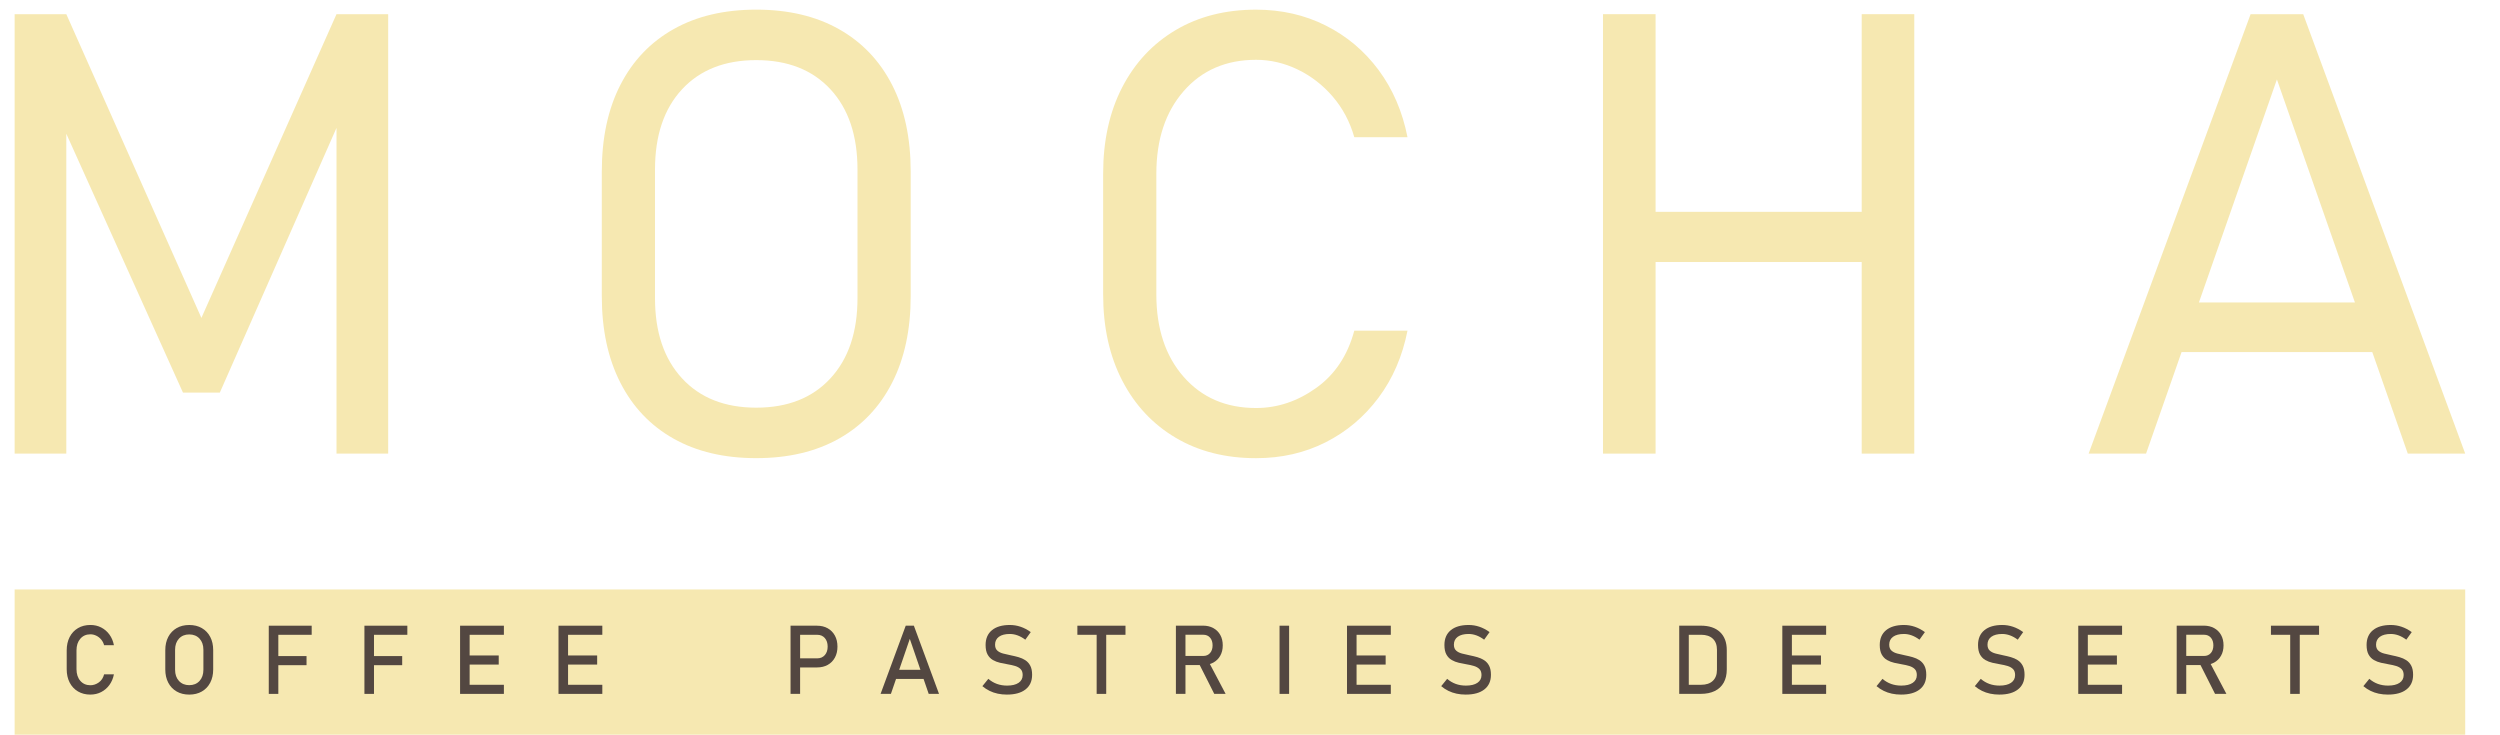 <?xml version="1.0" encoding="UTF-8"?>
<svg id="Layer_1" xmlns="http://www.w3.org/2000/svg" version="1.1" viewBox="0 0 1523.98 447.86">
  <!-- Generator: Adobe Illustrator 29.5.1, SVG Export Plug-In . SVG Version: 2.1.0 Build 141)  -->
  <defs>
    <style>
      .st0 {
        fill: #534741;
      }

      .st1 {
        fill: #f6e8b1;
      }
    </style>
  </defs>
  <g>
    <g>
      <polygon class="st1" points="122.77 193.8 40.42 8.64 8.92 8.64 8.92 276.52 40.42 276.52 40.42 81.53 111.53 239.31 134.01 239.31 205.13 77.96 205.13 276.52 236.63 276.52 236.63 8.64 205.13 8.64 122.77 193.8"/>
      <path class="st1" d="M511.39,17.76c-14.06-7.92-30.86-11.88-50.39-11.88s-36.32,3.96-50.39,11.88c-14.07,7.92-24.88,19.25-32.43,33.99-7.56,14.74-11.33,32.37-11.33,52.88v75.91c0,20.39,3.77,37.98,11.33,52.78,7.55,14.8,18.36,26.16,32.43,34.08,14.06,7.92,30.86,11.88,50.39,11.88s36.32-3.96,50.39-11.88c14.07-7.92,24.88-19.28,32.43-34.08,7.56-14.8,11.33-32.39,11.33-52.78v-75.91c0-20.51-3.77-38.14-11.33-52.88-7.55-14.74-18.36-26.07-32.43-33.99ZM522.72,181.82c0,20.63-5.5,36.91-16.49,48.82-10.99,11.92-26.07,17.87-45.23,17.87s-34.24-5.96-45.23-17.87c-10.99-11.91-16.49-28.19-16.49-48.82v-78.48c0-20.75,5.5-37.06,16.49-48.91,10.99-11.85,26.07-17.78,45.23-17.78s34.24,5.93,45.23,17.78c10.99,11.86,16.49,28.16,16.49,48.91v78.48Z"/>
      <path class="st1" d="M721.57,55.53c11.12-12.71,25.82-19.07,44.13-19.07,8.72,0,17.16,1.97,25.33,5.9,8.17,3.93,15.29,9.43,21.37,16.49,6.08,7.06,10.47,15.32,13.17,24.78h32.43c-3.07-15.6-8.94-29.23-17.59-40.9-8.66-11.67-19.41-20.73-32.25-27.17-12.83-6.45-26.99-9.67-42.46-9.67-18.67,0-35.01,4.15-49.01,12.44-14,8.29-24.87,19.93-32.61,34.91-7.74,14.99-11.61,32.55-11.61,52.69v73.51c0,20.02,3.87,37.52,11.61,52.51,7.74,14.99,18.61,26.62,32.61,34.91s30.34,12.44,49.01,12.44c15.48,0,29.6-3.22,42.37-9.67,12.77-6.45,23.52-15.5,32.24-27.17,8.72-11.67,14.61-25.3,17.69-40.9h-32.43c-4.05,15.11-11.79,26.75-23.21,34.91-11.42,8.17-23.65,12.25-36.66,12.25-18.3,0-33.01-6.32-44.13-18.98-11.11-12.65-16.67-29.41-16.67-50.3v-73.51c0-20.88,5.56-37.68,16.67-50.39Z"/>
      <polygon class="st1" points="1134.88 129.13 1009.23 129.13 1009.23 8.64 977.17 8.64 977.17 276.52 1009.23 276.52 1009.23 159.72 1134.88 159.72 1134.88 276.52 1166.93 276.52 1166.93 8.64 1134.88 8.64 1134.88 129.13"/>
      <path class="st1" d="M1467.76,276.52h35.01L1404.02,8.64h-32.06l-98.75,267.88h35.01l21.65-61.9h116.25l21.65,61.9ZM1340.43,184.4l47.56-135.97,47.56,135.97h-95.11Z"/>
    </g>
    <rect class="st1" x="8.92" y="359.34" width="1493.85" height="88.52"/>
  </g>
  <g>
    <path class="st0" d="M55.13,423.42c-2.9,0-5.43-.64-7.61-1.93-2.17-1.28-3.86-3.09-5.06-5.42-1.2-2.33-1.8-5.04-1.8-8.15v-11.41c0-3.13.6-5.85,1.8-8.18,1.2-2.33,2.89-4.13,5.06-5.42,2.17-1.29,4.71-1.93,7.61-1.93,2.4,0,4.6.51,6.59,1.54,1.99,1.03,3.66,2.47,5,4.32,1.35,1.85,2.25,4.01,2.73,6.49h-5.98c-.36-1.33-.97-2.5-1.81-3.5-.85-1-1.85-1.78-2.99-2.33s-2.33-.83-3.55-.83c-2.55,0-4.61.9-6.16,2.7-1.56,1.8-2.33,4.18-2.33,7.13v11.41c0,2.95.78,5.33,2.33,7.12,1.55,1.79,3.61,2.69,6.16,2.69,1.81,0,3.51-.57,5.12-1.72,1.6-1.14,2.68-2.79,3.23-4.94h5.98c-.48,2.48-1.4,4.64-2.74,6.49-1.36,1.85-3.02,3.29-5.01,4.32s-4.17,1.54-6.58,1.54Z"/>
    <path class="st0" d="M115.36,423.42c-2.94,0-5.5-.63-7.69-1.9-2.19-1.27-3.89-3.05-5.1-5.36-1.21-2.31-1.81-4.99-1.81-8.06v-11.78c0-3.09.61-5.78,1.81-8.08,1.21-2.29,2.91-4.08,5.1-5.35,2.19-1.27,4.75-1.9,7.69-1.9s5.5.63,7.69,1.9c2.19,1.27,3.89,3.05,5.1,5.35,1.21,2.3,1.81,4.99,1.81,8.08v11.78c0,3.07-.61,5.76-1.81,8.06-1.21,2.31-2.91,4.09-5.1,5.36-2.19,1.27-4.76,1.9-7.69,1.9ZM115.36,417.67c2.61,0,4.7-.86,6.27-2.57,1.57-1.72,2.36-3.98,2.36-6.8v-12.18c0-2.84-.79-5.11-2.36-6.82-1.57-1.7-3.67-2.56-6.27-2.56s-4.68.85-6.26,2.56c-1.58,1.71-2.37,3.98-2.37,6.82v12.18c0,2.82.79,5.09,2.37,6.8s3.67,2.57,6.26,2.57Z"/>
    <path class="st0" d="M163.84,422.99v-41.57h5.83v41.57h-5.83ZM166.7,386.97v-5.55h23.3v5.55h-23.3ZM166.7,405.49v-5.55h20.16v5.55h-20.16Z"/>
    <path class="st0" d="M222.15,422.99v-41.57h5.83v41.57h-5.83ZM225.01,386.97v-5.55h23.3v5.55h-23.3ZM225.01,405.49v-5.55h20.16v5.55h-20.16Z"/>
    <path class="st0" d="M280.46,422.99v-41.57h5.83v41.57h-5.83ZM283.29,386.97v-5.55h23.88v5.55h-23.88ZM283.29,405.12v-5.55h20.73v5.55h-20.73ZM283.29,422.99v-5.55h23.88v5.55h-23.88Z"/>
    <path class="st0" d="M340.46,422.99v-41.57h5.83v41.57h-5.83ZM343.29,386.97v-5.55h23.88v5.55h-23.88ZM343.29,405.12v-5.55h20.73v5.55h-20.73ZM343.29,422.99v-5.55h23.88v5.55h-23.88Z"/>
    <path class="st0" d="M481.91,422.99v-41.57h5.83v41.57h-5.83ZM484.92,406.87v-5.55h13.29c1.91,0,3.43-.66,4.59-1.97,1.15-1.32,1.73-3.04,1.73-5.18s-.58-3.92-1.73-5.23c-1.16-1.32-2.68-1.97-4.59-1.97h-13.29v-5.55h13.09c2.52,0,4.71.53,6.58,1.59,1.86,1.06,3.32,2.54,4.36,4.45,1.04,1.91,1.56,4.14,1.56,6.72s-.52,4.78-1.56,6.69c-1.04,1.91-2.49,3.39-4.36,4.43-1.87,1.05-4.06,1.57-6.58,1.57h-13.09Z"/>
    <path class="st0" d="M536.79,422.99l15.33-41.57h4.97l15.33,41.57h-6.29l-11.52-33.54-11.52,33.54h-6.29ZM543.85,413.87v-5.55h21.87v5.55h-21.87Z"/>
    <path class="st0" d="M613.92,423.42c-2.02,0-3.92-.19-5.71-.57-1.78-.38-3.45-.95-5-1.72-1.56-.76-3.01-1.72-4.36-2.86l3.63-4.46c1.58,1.37,3.32,2.4,5.23,3.09,1.91.69,3.97,1.03,6.21,1.03,3.01,0,5.34-.56,7-1.69s2.49-2.7,2.49-4.72v-.03c0-1.58-.42-2.79-1.26-3.63-.84-.84-1.94-1.46-3.31-1.88-1.36-.41-2.86-.75-4.47-1.01-1.57-.27-3.14-.58-4.73-.94-1.59-.36-3.05-.93-4.39-1.7-1.33-.77-2.41-1.88-3.22-3.33-.81-1.45-1.22-3.39-1.22-5.81v-.03c0-3.87,1.29-6.87,3.86-8.99,2.57-2.12,6.2-3.19,10.89-3.19,2.23,0,4.41.35,6.55,1.07,2.13.71,4.21,1.81,6.23,3.27l-3.32,4.63c-1.58-1.18-3.16-2.06-4.73-2.63-1.57-.57-3.15-.86-4.73-.86-2.84,0-5.04.57-6.62,1.7-1.57,1.14-2.36,2.74-2.36,4.82v.03c0,1.56.46,2.76,1.37,3.58s2.11,1.43,3.59,1.81c1.48.39,3.06.76,4.76,1.1,1.52.3,3.05.67,4.57,1.1,1.52.43,2.91,1.05,4.16,1.86,1.25.81,2.25,1.92,3,3.33.75,1.41,1.13,3.25,1.13,5.52v.06c0,3.83-1.33,6.8-4,8.89-2.67,2.1-6.42,3.15-11.26,3.15Z"/>
    <path class="st0" d="M656.76,386.97v-5.55h29.33v5.55h-29.33ZM668.51,422.99v-38.17h5.83v38.17h-5.83Z"/>
    <path class="st0" d="M716.82,422.99v-41.6h5.83v41.6h-5.83ZM719.37,405.41v-5.55h14.18c1.69,0,3.06-.59,4.09-1.77s1.54-2.74,1.54-4.69-.51-3.51-1.54-4.69-2.39-1.77-4.09-1.77h-14.18v-5.55h13.95c2.42,0,4.53.5,6.34,1.5,1.81,1,3.22,2.4,4.22,4.19,1,1.79,1.5,3.9,1.5,6.32s-.5,4.5-1.51,6.3c-1.01,1.8-2.42,3.2-4.22,4.2-1.8,1-3.92,1.5-6.33,1.5h-13.95ZM740.21,422.99l-9.52-18.87,5.8-1.32,10.64,20.19h-6.92Z"/>
    <path class="st0" d="M785.83,381.42v41.57h-5.83v-41.57h5.83Z"/>
    <path class="st0" d="M821.12,422.99v-41.57h5.83v41.57h-5.83ZM823.95,386.97v-5.55h23.88v5.55h-23.88ZM823.95,405.12v-5.55h20.73v5.55h-20.73ZM823.95,422.99v-5.55h23.88v5.55h-23.88Z"/>
    <path class="st0" d="M893.62,423.42c-2.02,0-3.92-.19-5.71-.57-1.78-.38-3.45-.95-5-1.72-1.56-.76-3.01-1.72-4.36-2.86l3.63-4.46c1.58,1.37,3.32,2.4,5.23,3.09,1.91.69,3.97,1.03,6.21,1.03,3.01,0,5.34-.56,7-1.69s2.49-2.7,2.49-4.72v-.03c0-1.58-.42-2.79-1.26-3.63-.84-.84-1.94-1.46-3.31-1.88-1.36-.41-2.86-.75-4.47-1.01-1.57-.27-3.14-.58-4.73-.94-1.59-.36-3.05-.93-4.39-1.7-1.33-.77-2.41-1.88-3.22-3.33-.81-1.45-1.22-3.39-1.22-5.81v-.03c0-3.87,1.29-6.87,3.86-8.99,2.57-2.12,6.2-3.19,10.89-3.19,2.23,0,4.41.35,6.55,1.07,2.13.71,4.21,1.81,6.23,3.27l-3.32,4.63c-1.58-1.18-3.16-2.06-4.73-2.63-1.57-.57-3.15-.86-4.73-.86-2.84,0-5.04.57-6.62,1.7-1.57,1.14-2.36,2.74-2.36,4.82v.03c0,1.56.46,2.76,1.37,3.58s2.11,1.43,3.59,1.81c1.48.39,3.06.76,4.76,1.1,1.52.3,3.05.67,4.57,1.1,1.52.43,2.91,1.05,4.16,1.86,1.25.81,2.25,1.92,3,3.33.75,1.41,1.13,3.25,1.13,5.52v.06c0,3.83-1.33,6.8-4,8.89-2.67,2.1-6.42,3.15-11.26,3.15Z"/>
    <path class="st0" d="M1023.64,422.99v-41.57h5.83v41.57h-5.83ZM1027.58,422.99v-5.55h9.4c3.07,0,5.45-.79,7.14-2.39,1.68-1.59,2.53-3.84,2.53-6.73v-12.24c0-2.9-.85-5.14-2.53-6.74-1.69-1.59-4.07-2.39-7.14-2.39h-9.4v-5.55h9.24c5.03,0,8.92,1.3,11.68,3.9,2.76,2.6,4.13,6.27,4.13,10.99v11.78c0,3.15-.62,5.83-1.86,8.05-1.24,2.22-3.04,3.92-5.41,5.09-2.36,1.17-5.22,1.76-8.58,1.76h-9.21Z"/>
    <path class="st0" d="M1086.49,422.99v-41.57h5.83v41.57h-5.83ZM1089.32,386.97v-5.55h23.88v5.55h-23.88ZM1089.32,405.12v-5.55h20.73v5.55h-20.73ZM1089.32,422.99v-5.55h23.88v5.55h-23.88Z"/>
    <path class="st0" d="M1158.99,423.42c-2.02,0-3.92-.19-5.71-.57-1.78-.38-3.45-.95-5-1.72-1.56-.76-3.01-1.72-4.36-2.86l3.63-4.46c1.58,1.37,3.32,2.4,5.23,3.09,1.91.69,3.97,1.03,6.21,1.03,3.01,0,5.34-.56,7-1.69s2.49-2.7,2.49-4.72v-.03c0-1.58-.42-2.79-1.26-3.63-.84-.84-1.94-1.46-3.31-1.88-1.36-.41-2.86-.75-4.47-1.01-1.57-.27-3.14-.58-4.73-.94-1.59-.36-3.05-.93-4.39-1.7-1.33-.77-2.41-1.88-3.22-3.33-.81-1.45-1.22-3.39-1.22-5.81v-.03c0-3.87,1.29-6.87,3.86-8.99,2.57-2.12,6.2-3.19,10.89-3.19,2.23,0,4.41.35,6.55,1.07,2.13.71,4.21,1.81,6.23,3.27l-3.32,4.63c-1.58-1.18-3.16-2.06-4.73-2.63-1.57-.57-3.15-.86-4.73-.86-2.84,0-5.04.57-6.62,1.7-1.57,1.14-2.36,2.74-2.36,4.82v.03c0,1.56.46,2.76,1.37,3.58s2.11,1.43,3.59,1.81c1.48.39,3.06.76,4.76,1.1,1.52.3,3.05.67,4.57,1.1,1.52.43,2.91,1.05,4.16,1.86,1.25.81,2.25,1.92,3,3.33.75,1.41,1.13,3.25,1.13,5.52v.06c0,3.83-1.33,6.8-4,8.89s-6.42,3.15-11.26,3.15Z"/>
    <path class="st0" d="M1218.9,423.42c-2.02,0-3.92-.19-5.71-.57-1.78-.38-3.45-.95-5-1.72-1.56-.76-3.01-1.72-4.36-2.86l3.63-4.46c1.58,1.37,3.32,2.4,5.23,3.09,1.91.69,3.97,1.03,6.21,1.03,3.01,0,5.34-.56,7-1.69s2.49-2.7,2.49-4.72v-.03c0-1.58-.42-2.79-1.26-3.63-.84-.84-1.94-1.46-3.31-1.88-1.36-.41-2.86-.75-4.47-1.01-1.57-.27-3.14-.58-4.73-.94-1.59-.36-3.05-.93-4.39-1.7-1.33-.77-2.41-1.88-3.22-3.33-.81-1.45-1.22-3.39-1.22-5.81v-.03c0-3.87,1.29-6.87,3.86-8.99,2.57-2.12,6.2-3.19,10.89-3.19,2.23,0,4.41.35,6.55,1.07,2.13.71,4.21,1.81,6.23,3.27l-3.32,4.63c-1.58-1.18-3.16-2.06-4.73-2.63-1.57-.57-3.15-.86-4.73-.86-2.84,0-5.04.57-6.62,1.7-1.57,1.14-2.36,2.74-2.36,4.82v.03c0,1.56.46,2.76,1.37,3.58s2.11,1.43,3.59,1.81c1.48.39,3.06.76,4.76,1.1,1.52.3,3.05.67,4.57,1.1,1.52.43,2.91,1.05,4.16,1.86,1.25.81,2.25,1.92,3,3.33.75,1.41,1.13,3.25,1.13,5.52v.06c0,3.83-1.33,6.8-4,8.89-2.67,2.1-6.42,3.15-11.26,3.15Z"/>
    <path class="st0" d="M1266.89,422.99v-41.57h5.83v41.57h-5.83ZM1269.72,386.97v-5.55h23.88v5.55h-23.88ZM1269.72,405.12v-5.55h20.73v5.55h-20.73ZM1269.72,422.99v-5.55h23.88v5.55h-23.88Z"/>
    <path class="st0" d="M1326.89,422.99v-41.6h5.83v41.6h-5.83ZM1329.44,405.41v-5.55h14.18c1.69,0,3.06-.59,4.09-1.77s1.54-2.74,1.54-4.69-.51-3.51-1.54-4.69-2.39-1.77-4.09-1.77h-14.18v-5.55h13.95c2.42,0,4.53.5,6.34,1.5,1.81,1,3.22,2.4,4.22,4.19,1,1.79,1.5,3.9,1.5,6.32s-.5,4.5-1.51,6.3c-1.01,1.8-2.42,3.2-4.22,4.2-1.8,1-3.92,1.5-6.33,1.5h-13.95ZM1350.28,422.99l-9.52-18.87,5.8-1.32,10.64,20.19h-6.92Z"/>
    <path class="st0" d="M1384.35,386.97v-5.55h29.33v5.55h-29.33ZM1396.09,422.99v-38.17h5.83v38.17h-5.83Z"/>
    <path class="st0" d="M1455.76,423.42c-2.02,0-3.92-.19-5.71-.57-1.78-.38-3.45-.95-5-1.72-1.56-.76-3.01-1.72-4.36-2.86l3.63-4.46c1.58,1.37,3.32,2.4,5.23,3.09,1.91.69,3.97,1.03,6.21,1.03,3.01,0,5.34-.56,7-1.69s2.49-2.7,2.49-4.72v-.03c0-1.58-.42-2.79-1.26-3.63-.84-.84-1.94-1.46-3.31-1.88-1.36-.41-2.86-.75-4.47-1.01-1.57-.27-3.14-.58-4.73-.94-1.59-.36-3.05-.93-4.39-1.7-1.33-.77-2.41-1.88-3.22-3.33-.81-1.45-1.22-3.39-1.22-5.81v-.03c0-3.87,1.29-6.87,3.86-8.99,2.57-2.12,6.2-3.19,10.89-3.19,2.23,0,4.41.35,6.55,1.07,2.13.71,4.21,1.81,6.23,3.27l-3.32,4.63c-1.58-1.18-3.16-2.06-4.73-2.63-1.57-.57-3.15-.86-4.73-.86-2.84,0-5.04.57-6.62,1.7-1.57,1.14-2.36,2.74-2.36,4.82v.03c0,1.56.46,2.76,1.37,3.58s2.11,1.43,3.59,1.81c1.48.39,3.06.76,4.76,1.1,1.52.3,3.05.67,4.57,1.1,1.52.43,2.91,1.05,4.16,1.86,1.25.81,2.25,1.92,3,3.33.75,1.41,1.13,3.25,1.13,5.52v.06c0,3.83-1.33,6.8-4,8.89-2.67,2.1-6.42,3.15-11.26,3.15Z"/>
  </g>
</svg>